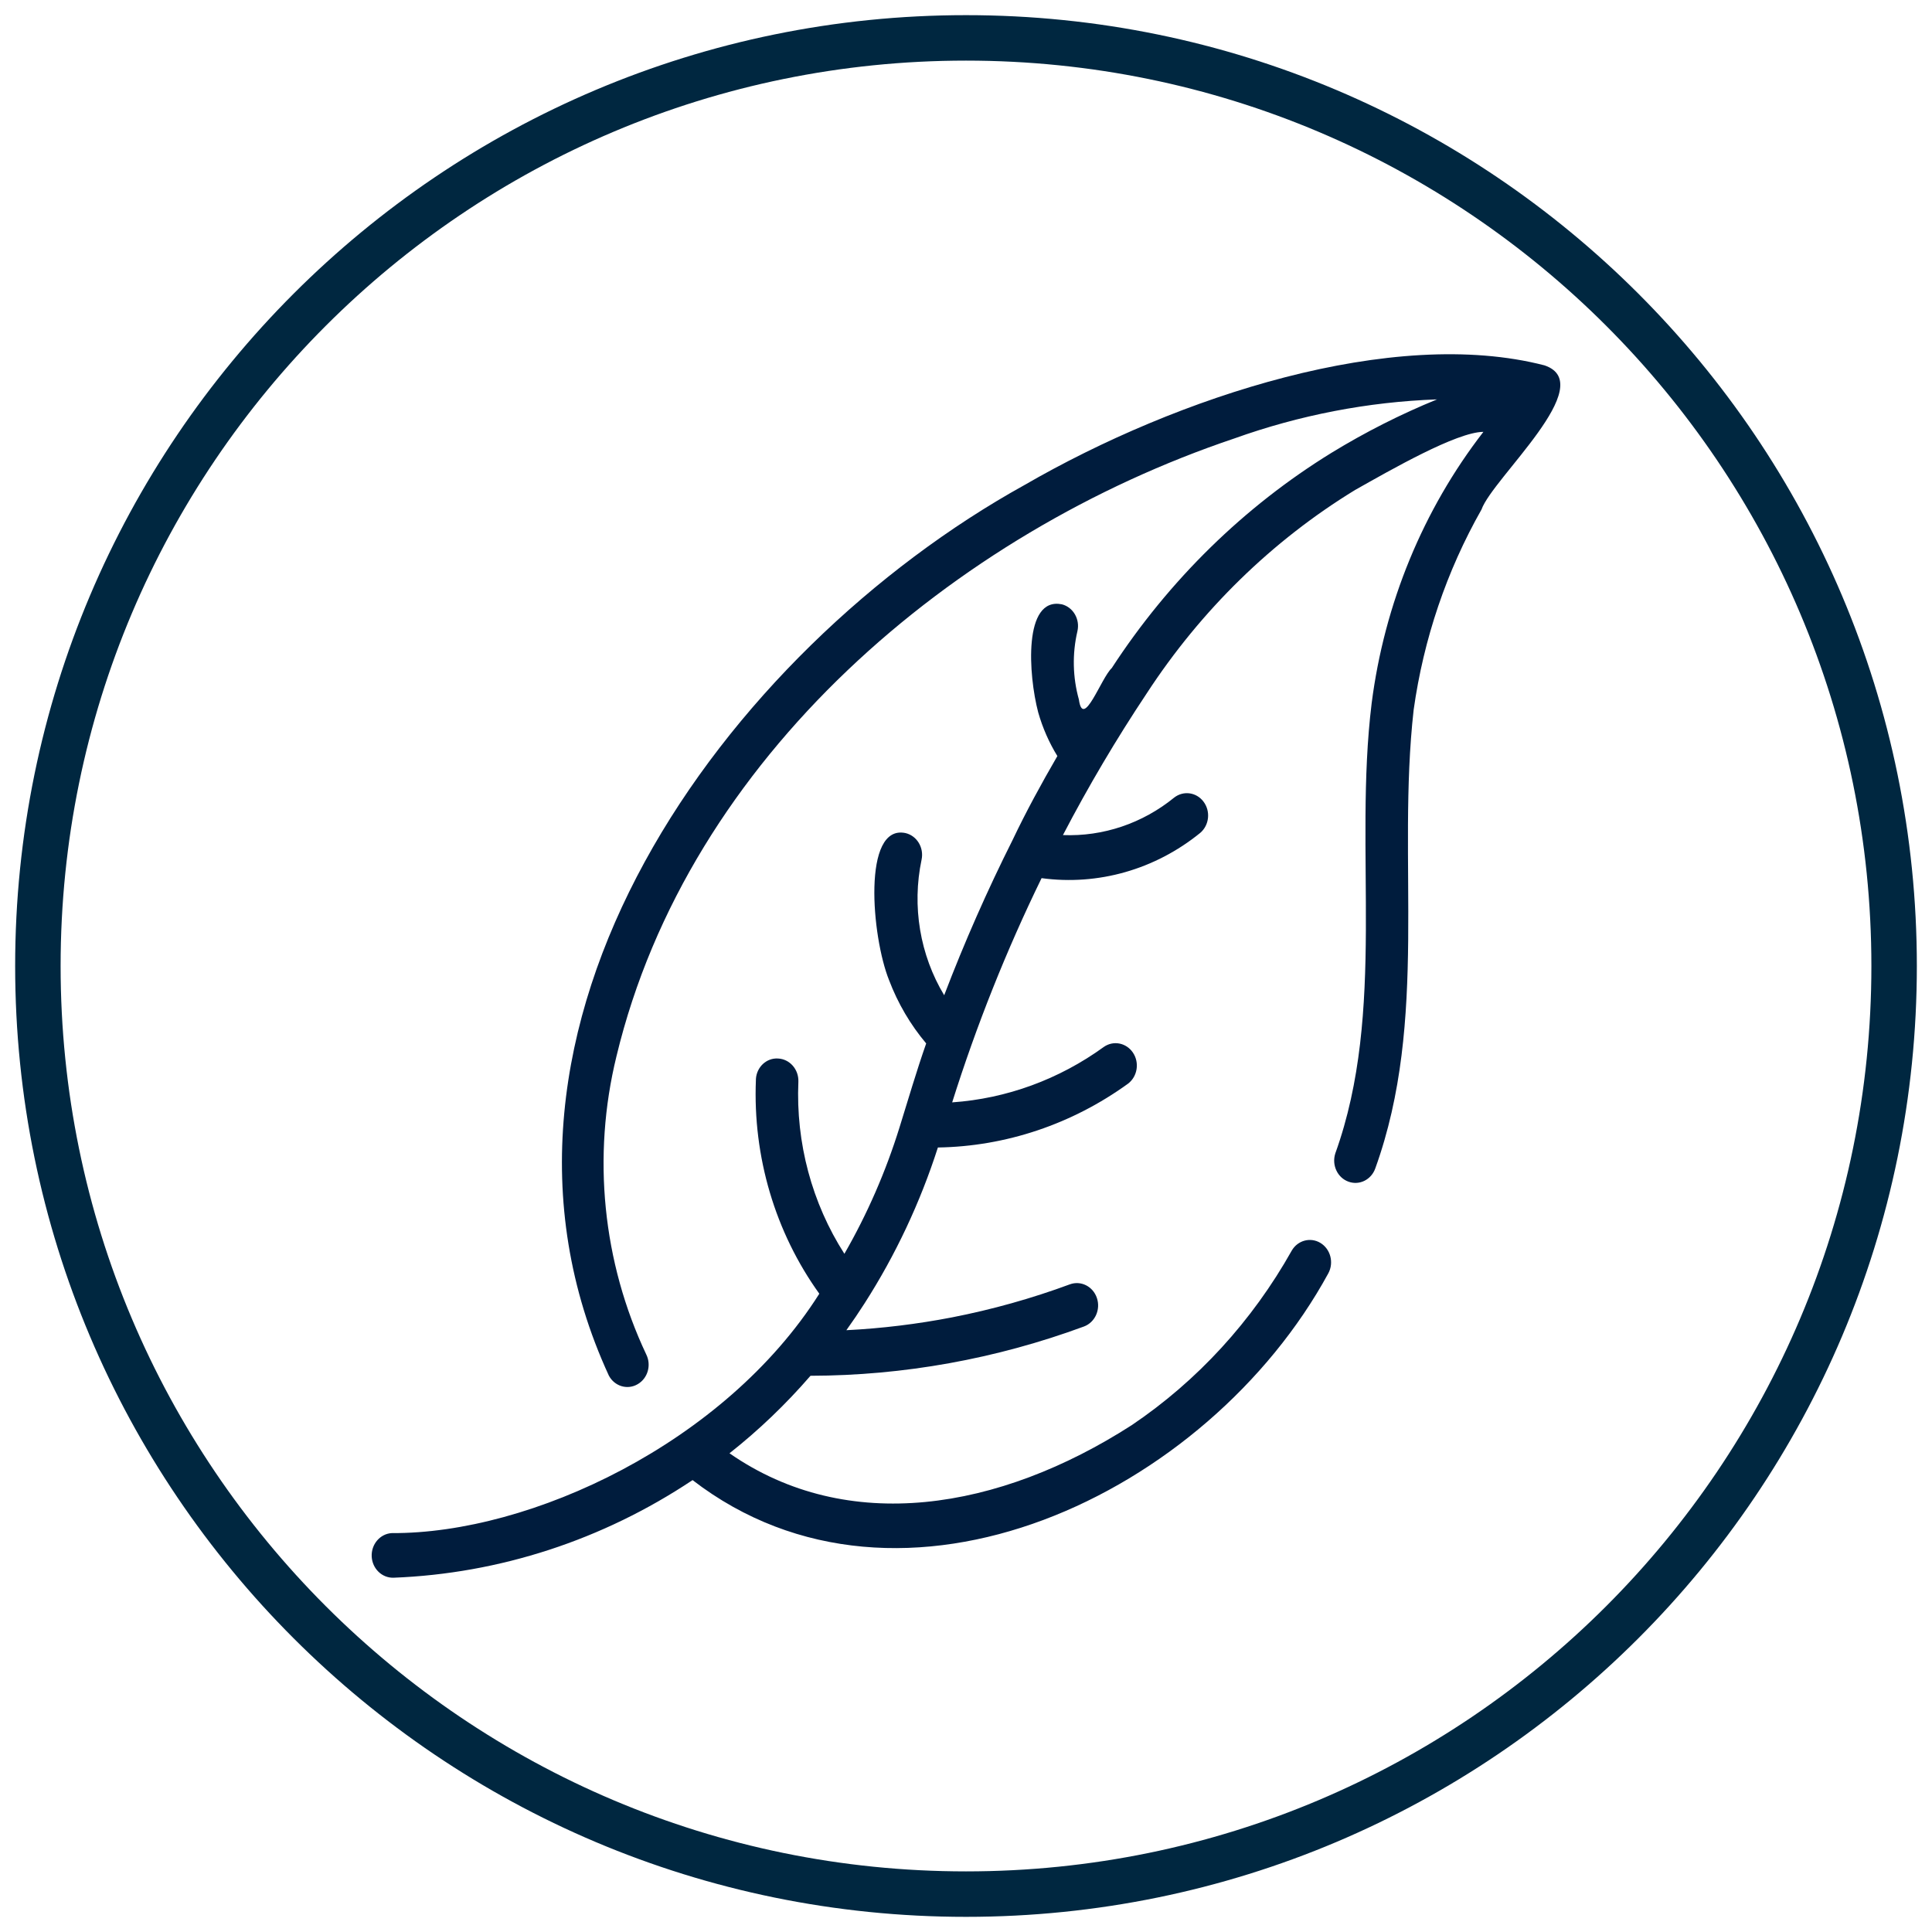 <?xml version="1.0" encoding="UTF-8"?>
<svg width="51px" height="51px" viewBox="0 0 51 51" version="1.1" xmlns="http://www.w3.org/2000/svg" xmlns:xlink="http://www.w3.org/1999/xlink">
    <title>Group 5</title>
    <g id="export" stroke="none" stroke-width="1" fill="none" fill-rule="evenodd">
        <g id="Group-5" transform="translate(1, 1)">
            <path d="M39.772,8.645 C35.77,7.61 30.091,9.462 26.043,11.804 C18.167,16.166 10.845,26.132 15.072,35.312 C15.223,35.596 15.565,35.698 15.835,35.538 C16.1,35.383 16.199,35.037 16.06,34.755 C14.907,32.315 14.627,29.522 15.273,26.884 C17.174,18.977 24.197,13.06 31.578,10.576 C33.306,9.957 35.11,9.608 36.934,9.543 C35.973,9.935 35.043,10.406 34.15,10.952 C31.841,12.373 29.858,14.315 28.347,16.636 C28.065,16.899 27.592,18.27 27.48,17.466 C27.316,16.879 27.302,16.258 27.441,15.663 C27.514,15.347 27.33,15.028 27.029,14.952 C26.007,14.75 26.146,16.818 26.406,17.805 C26.522,18.212 26.692,18.601 26.912,18.958 C26.487,19.691 26.09,20.417 25.728,21.178 C25.06,22.508 24.458,23.875 23.924,25.272 C23.284,24.209 23.069,22.924 23.327,21.695 C23.395,21.377 23.205,21.062 22.903,20.991 C21.756,20.75 22.006,23.724 22.47,24.876 C22.702,25.487 23.034,26.052 23.449,26.544 C23.191,27.28 22.974,28.026 22.743,28.767 C22.381,29.931 21.893,31.049 21.29,32.097 C20.432,30.759 20.006,29.167 20.075,27.556 C20.088,27.23 19.847,26.956 19.537,26.942 C19.233,26.923 18.972,27.168 18.954,27.487 L18.954,27.507 C18.871,29.535 19.463,31.531 20.628,33.151 C18.134,37.093 13.009,39.491 9.341,39.47 C9.033,39.488 8.796,39.766 8.812,40.091 C8.829,40.408 9.082,40.655 9.385,40.648 C12.187,40.54 14.914,39.651 17.282,38.071 C22.785,42.31 30.881,38.456 34.064,32.613 C34.217,32.33 34.123,31.971 33.854,31.809 C33.592,31.652 33.258,31.741 33.1,32.011 C32.054,33.874 30.607,35.453 28.874,36.621 C25.371,38.873 21.375,39.53 18.257,37.363 C19.03,36.753 19.745,36.068 20.395,35.317 C22.854,35.312 25.295,34.872 27.615,34.016 C27.907,33.906 28.059,33.569 27.955,33.263 C27.853,32.958 27.534,32.797 27.243,32.903 C26.229,33.278 25.188,33.569 24.133,33.775 C23.211,33.953 22.278,34.067 21.342,34.114 C21.512,33.877 21.672,33.641 21.822,33.406 C22.639,32.131 23.29,30.747 23.758,29.291 C25.551,29.263 27.299,28.676 28.776,27.607 C29.028,27.417 29.085,27.048 28.905,26.784 C28.729,26.527 28.392,26.46 28.14,26.635 C26.955,27.494 25.571,28 24.135,28.1 C24.776,26.067 25.565,24.088 26.495,22.181 C27.987,22.383 29.493,21.953 30.682,20.987 C30.923,20.783 30.962,20.412 30.767,20.158 C30.579,19.911 30.239,19.866 29.997,20.053 C29.159,20.736 28.118,21.086 27.059,21.044 C27.729,19.758 28.467,18.511 29.267,17.309 C30.7,15.11 32.58,13.273 34.773,11.933 C35.713,11.404 37.453,10.403 38.158,10.4 C36.565,12.458 35.544,14.938 35.208,17.566 C34.727,21.484 35.603,25.691 34.248,29.449 C34.15,29.759 34.308,30.093 34.602,30.195 C34.887,30.296 35.196,30.142 35.303,29.846 C36.722,25.919 35.865,21.755 36.317,17.737 C36.579,15.869 37.187,14.072 38.108,12.45 C38.401,11.62 41.233,9.141 39.772,8.645" id="Fill-1" fill="#001C3D"></path>
            <path d="M24.5,49 C38.03,49 49,38.03 49,24.5 C49,10.968 38.03,0 24.5,0 C10.97,0 0,10.968 0,24.5 C0,38.03 10.97,49 24.5,49 Z" id="Stroke-3" stroke="#002740" stroke-width="1.2"></path>
        </g>
    </g>
</svg>